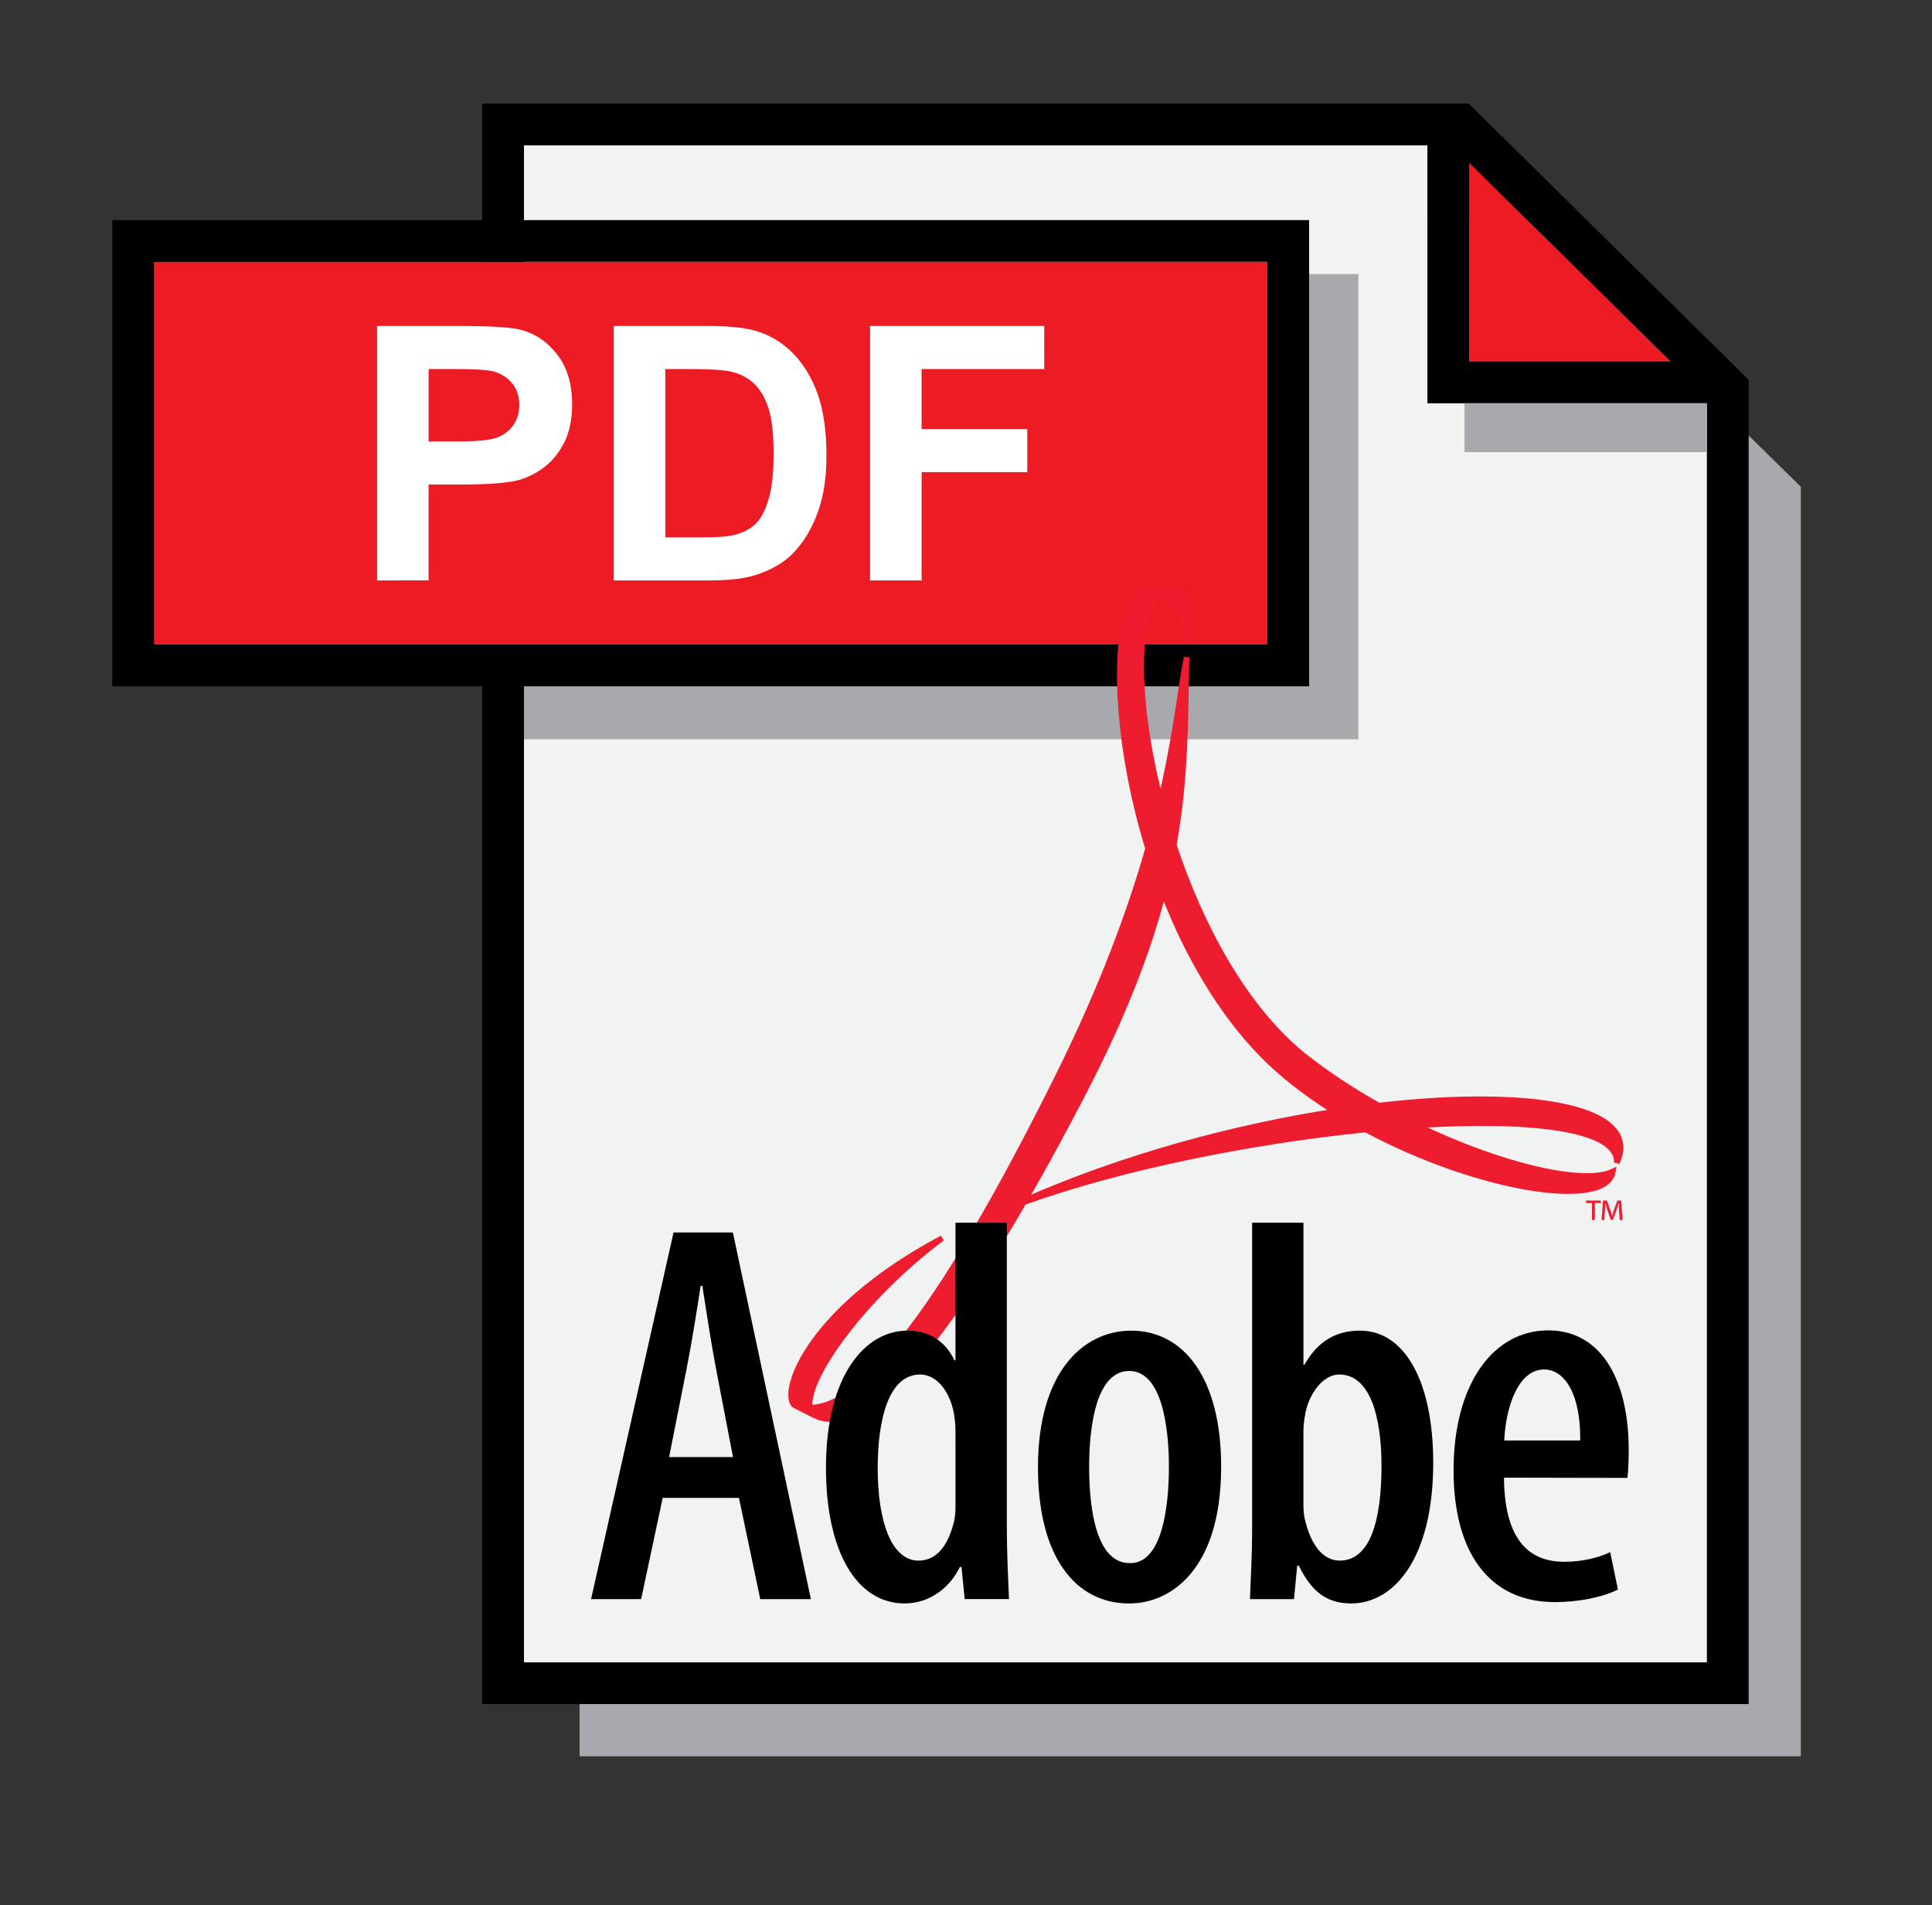 <?xml version="1.0" encoding="utf-8"?>
<!-- Generator: Adobe Illustrator 16.0.4, SVG Export Plug-In . SVG Version: 6.00 Build 0)  -->
<!DOCTYPE svg PUBLIC "-//W3C//DTD SVG 1.1//EN" "http://www.w3.org/Graphics/SVG/1.1/DTD/svg11.dtd">
<svg version="1.1" id="Layer_1" xmlns="http://www.w3.org/2000/svg" xmlns:xlink="http://www.w3.org/1999/xlink" x="0px" y="0px"
	 width="180.5px" height="178px" viewBox="209 309.5 180.5 178" enable-background="new 209 309.5 180.5 178" xml:space="preserve">
<rect x="209" y="309.5" width="180.5" height="178" fill="#333333" stroke="none"/>
<g>
	<polygon fill="#A7A9AC" points="352.027,330.229 263.151,330.229 263.151,473.58 377.249,473.58 377.249,354.977 	"/>
	<path fill="#ED1C24" d="M346.259,324.696c0,8.388,0,16.876,0,18.578c1.719,0,10.355,0,18.822,0L346.259,324.696L346.259,324.696z"
		/>
	<path fill="#F1F2F2" d="M342.358,323.077c-31.897,0-81.851,0-84.407,0c0,3.746,0,137.981,0,141.726c3.702,0,106.816,0,110.52,0
		c0-2.787,0-77.876,0-117.628h-26.112V323.077L342.358,323.077z"/>
	<path d="M254.05,319.176v149.527h118.323V344.991l-26.156-25.815H254.05L254.05,319.176L254.05,319.176z M368.472,464.803
		c-3.703,0-106.818,0-110.52,0c0-3.744,0-137.979,0-141.726c2.557,0,52.509,0,84.407,0v24.098h26.112
		C368.472,386.927,368.472,462.016,368.472,464.803L368.472,464.803L368.472,464.803z M346.259,324.696l18.822,18.578
		c-8.467,0-17.104,0-18.822,0C346.259,341.572,346.259,333.083,346.259,324.696L346.259,324.696z"/>
	<path fill="#A7A9AC" d="M335.911,378.569v-43.465h-77.959c0,10.356,0,26.276,0,43.465H335.911L335.911,378.569z"/>
	<path fill="#ED1C24" d="M223.384,369.717c3.692,0,100.329,0,104.021,0c0-3.343,0-32.412,0-35.756c-3.692,0-100.329,0-104.021,0
		C223.384,337.305,223.384,366.374,223.384,369.717L223.384,369.717z"/>
	<path d="M219.484,330.061v43.557h111.821v-43.557h-1.948H219.484L219.484,330.061L219.484,330.061z M327.405,369.717
		c-3.692,0-100.329,0-104.021,0c0-3.343,0-32.412,0-35.756c3.692,0,100.329,0,104.021,0
		C327.405,337.305,327.405,366.374,327.405,369.717L327.405,369.717z"/>
	<path fill="#FFFFFF" d="M244.228,363.725v-23.771h7.708c2.92,0,4.825,0.12,5.712,0.357c1.363,0.357,2.504,1.133,3.423,2.328
		c0.92,1.195,1.38,2.739,1.38,4.631c0,1.461-0.265,2.688-0.795,3.683c-0.528,0.995-1.202,1.777-2.018,2.345
		c-0.816,0.568-1.645,0.944-2.488,1.126c-1.147,0.229-2.805,0.341-4.978,0.341h-3.129v8.959L244.228,363.725L244.228,363.725
		L244.228,363.725z M249.043,343.977v6.766h2.629c1.894,0,3.159-0.125,3.797-0.375c0.638-0.249,1.139-0.64,1.501-1.17
		c0.363-0.531,0.544-1.15,0.544-1.854c0-0.866-0.255-1.583-0.763-2.146s-1.152-0.916-1.932-1.056
		c-0.573-0.109-1.725-0.164-3.457-0.164L249.043,343.977L249.043,343.977z"/>
	<path fill="#FFFFFF" d="M266.343,339.954h8.746c1.973,0,3.477,0.151,4.512,0.455c1.39,0.412,2.581,1.141,3.572,2.189
		c0.992,1.049,1.747,2.333,2.264,3.85c0.517,1.52,0.776,3.392,0.776,5.618c0,1.957-0.243,3.644-0.728,5.059
		c-0.593,1.73-1.438,3.13-2.538,4.2c-0.83,0.811-1.951,1.443-3.362,1.897c-1.057,0.335-2.469,0.503-4.236,0.503h-9.006V339.954
		L266.343,339.954L266.343,339.954z M271.158,343.977v15.725h3.566c1.333,0,2.296-0.076,2.889-0.227
		c0.774-0.194,1.417-0.522,1.927-0.987c0.51-0.465,0.927-1.229,1.25-2.293c0.323-1.062,0.485-2.512,0.485-4.347
		c0-1.834-0.162-3.243-0.485-4.226c-0.323-0.983-0.774-1.75-1.355-2.299c-0.581-0.551-1.318-0.924-2.21-1.119
		c-0.668-0.15-1.975-0.227-3.921-0.227H271.158L271.158,343.977z"/>
	<polygon fill="#FFFFFF" points="290.288,363.725 290.288,339.954 306.562,339.954 306.562,343.977 295.103,343.977 
		295.103,349.584 304.977,349.584 304.977,353.607 295.103,353.607 295.103,363.725 	"/>
	<path fill="#ED1C2E" stroke="#ED1C2E" stroke-width="0.52" stroke-miterlimit="2.613" d="M297.025,425.172
		c-8.39,6.264-14.161,15.164-11.885,16.555l-1.988-1.002C282,439.316,284.617,431.771,297.025,425.172L297.025,425.172
		L297.025,425.172L297.025,425.172z"/>
	<path fill="#ED1C2E" d="M358.56,421.66v0.231h-0.557v1.589h-0.271v-1.589h-0.555v-0.231H358.56L358.56,421.66L358.56,421.66
		L358.56,421.66L358.56,421.66L358.56,421.66z M360.319,423.48l-0.07-1.099c-0.01-0.141,0-0.313-0.006-0.494h-0.013
		c-0.047,0.17-0.101,0.363-0.155,0.521l-0.379,1.047h-0.212l-0.371-1.074c-0.045-0.146-0.089-0.324-0.131-0.494h-0.015
		c-0.004,0.175,0,0.33-0.01,0.494l-0.068,1.099h-0.265l0.141-1.82h0.361l0.355,0.988c0.047,0.137,0.082,0.289,0.129,0.457h0.008
		c0.042-0.168,0.084-0.328,0.13-0.464l0.354-0.981h0.358l0.137,1.82H360.319L360.319,423.48L360.319,423.48L360.319,423.48z"/>
	<path fill="#ED1C2E" d="M360.047,418.148c2.451-5.219-8.01-7.01-22.241-5.359c-2.499-1.408-4.929-3.006-7.127-4.754
		c-5.479-4.498-9.51-12.037-12.017-19.595c1.142-6.329,1.069-11.71,1.194-17.524c-0.54,2.651-0.931,7.078-2.42,13.377
		c-1.915-7.359-2.336-14.198-1.172-17.619c0.254-0.75,0.873-1.628,1.146-1.822c1.07,0.533,2.363,1.847,2.651,4.597
		c0.967-5.079-1.519-4.9-2.214-4.9l-1.563-0.012c-0.865,0-1.644,0.693-2.019,2.103c-1.284,4.791-0.671,13.443,1.995,22.14
		c-1.658,5.795-4.224,12.837-8.372,21.19c-11.166,22.481-19.314,32.964-24.739,30.753l1.938,0.994
		c3.611,1.845,9.805-3.041,19.549-19.895c9.16-3.306,21.351-5.732,31.973-6.798c10.459,5.605,22.473,7.529,23.08,3.921
		c-2.708,1.301-10.486-0.509-18.353-4.313C352.109,413.949,360.249,414.918,360.047,418.148L360.047,418.148L360.047,418.148z
		 M304.733,421.66c1.695-2.939,3.497-6.232,5.414-9.922c3.88-7.477,6.17-13.541,7.537-18.848c2.49,6.461,6.146,12.607,11.049,16.826
		c1.525,1.313,3.21,2.521,4.977,3.627C324.445,414.775,314.049,417.547,304.733,421.66L304.733,421.66z"/>
	<path fill="none" stroke="#ED1C2E" stroke-width="0.52" stroke-miterlimit="2.613" d="M360.047,418.148
		c2.451-5.219-8.01-7.01-22.241-5.359c-2.499-1.408-4.929-3.006-7.127-4.754c-5.479-4.498-9.51-12.037-12.017-19.595
		c1.142-6.329,1.069-11.71,1.194-17.524c-0.54,2.651-0.931,7.078-2.42,13.377c-1.915-7.359-2.336-14.198-1.172-17.619
		c0.254-0.75,0.873-1.628,1.146-1.822c1.07,0.533,2.363,1.847,2.651,4.597c0.967-5.079-1.519-4.9-2.214-4.9l-1.563-0.012
		c-0.865,0-1.644,0.693-2.019,2.103c-1.284,4.791-0.671,13.443,1.995,22.14c-1.658,5.795-4.224,12.837-8.372,21.19
		c-11.166,22.481-19.314,32.964-24.739,30.753l1.938,0.994c3.611,1.845,9.805-3.041,19.549-19.895
		c9.16-3.306,21.351-5.732,31.973-6.798c10.459,5.605,22.473,7.529,23.08,3.921c-2.708,1.301-10.486-0.509-18.353-4.313
		C352.109,413.949,360.249,414.918,360.047,418.148 M304.733,421.66c1.695-2.939,3.497-6.232,5.414-9.922
		c3.88-7.477,6.17-13.541,7.537-18.848c2.49,6.461,6.146,12.607,11.049,16.826c1.525,1.313,3.21,2.521,4.977,3.627
		C324.445,414.775,314.049,417.547,304.733,421.66L304.733,421.66z"/>
	<path d="M270.914,449.438l-2.015,9.457h-4.676l7.705-34.252h5.542l7.288,34.252h-4.73l-1.991-9.456L270.914,449.438
		L270.914,449.438L270.914,449.438L270.914,449.438L270.914,449.438L270.914,449.438z M277.481,445.625l-1.575-8.195
		c-0.443-2.312-0.903-5.342-1.288-7.801h-0.156c-0.385,2.488-0.889,5.617-1.332,7.83l-1.617,8.166H277.481L277.481,445.625
		L277.481,445.625L277.481,445.625z"/>
	<path d="M303.065,423.73v28.795c0,1.881,0.129,4.653,0.201,6.368h-4.139l-0.297-2.993h-0.157c-0.829,1.75-2.667,3.399-5.156,3.399
		c-4.539,0-7.35-4.955-7.35-12.664c0-8.694,3.697-12.821,7.605-12.821c1.951,0,3.53,0.918,4.392,2.772h0.102V423.73H303.065
		L303.065,423.73L303.065,423.73L303.065,423.73L303.065,423.73L303.065,423.73z M298.268,443.629c0-0.488,0-1.049-0.074-1.562
		c-0.228-2.214-1.503-4.154-3.221-4.154c-2.939,0-3.973,4.152-3.973,8.762c0,5.043,1.322,8.623,3.809,8.623
		c1.093,0,2.522-0.574,3.288-3.504c0.124-0.438,0.172-1,0.172-1.609V443.629L298.268,443.629L298.268,443.629L298.268,443.629z"/>
	<path d="M314.475,459.301c-4.917,0-8.501-4.244-8.501-12.697c0-8.946,4.243-12.788,8.716-12.788c4.868,0,8.398,4.385,8.398,12.696
		c0,9.793-4.854,12.789-8.563,12.789H314.475L314.475,459.301L314.475,459.301L314.475,459.301L314.475,459.301L314.475,459.301z
		 M314.604,455.533c2.961,0,3.604-5.226,3.604-9c0-3.656-0.644-8.951-3.708-8.951c-3.124,0-3.745,5.295-3.745,8.951
		c0,4.129,0.715,9,3.796,9H314.604L314.604,455.533L314.604,455.533L314.604,455.533z"/>
	<path d="M325.979,423.73h4.798v13.26h0.102c1.252-2.234,2.997-3.176,5.185-3.176c4.172,0,6.837,4.743,6.837,12.342
		c0,8.83-3.599,13.145-7.675,13.145c-2.431,0-3.789-1.293-4.878-3.526h-0.155l-0.301,3.12h-4.114
		c0.073-1.668,0.204-4.487,0.204-6.368V423.73H325.979L325.979,423.73L325.979,423.73L325.979,423.73L325.979,423.73z
		 M330.775,450.145c0,0.58,0.07,1.134,0.196,1.548c0.786,3.012,2.218,3.604,3.203,3.604c2.838,0,3.895-3.77,3.895-8.834
		c0-4.723-1.106-8.551-3.949-8.551c-1.556,0-2.852,1.867-3.177,3.688c-0.098,0.494-0.168,1.123-0.168,1.638V450.145L330.775,450.145
		L330.775,450.145L330.775,450.145z"/>
	<path d="M349.511,447.549c0.048,6.324,2.771,7.859,5.63,7.859c1.765,0,3.247-0.408,4.295-0.896l0.721,3.492
		c-1.477,0.74-3.748,1.17-5.89,1.17c-6.187,0-9.465-4.699-9.465-12.301c0-8.102,3.717-13.084,8.843-13.084
		c5.137,0,7.52,4.934,7.52,11.137c0,1.236-0.048,1.996-0.12,2.646L349.511,447.549L349.511,447.549L349.511,447.549L349.511,447.549
		L349.511,447.549L349.511,447.549z M356.634,444.074c0.056-4.347-1.472-6.633-3.368-6.633c-2.444,0-3.592,3.545-3.729,6.633
		H356.634L356.634,444.074L356.634,444.074L356.634,444.074z"/>
	<path fill="#A7A9AC" d="M368.472,351.739c0-1.564,0-3.092,0-4.564h-22.646v4.564H368.472L368.472,351.739z"/>
</g>
</svg>
